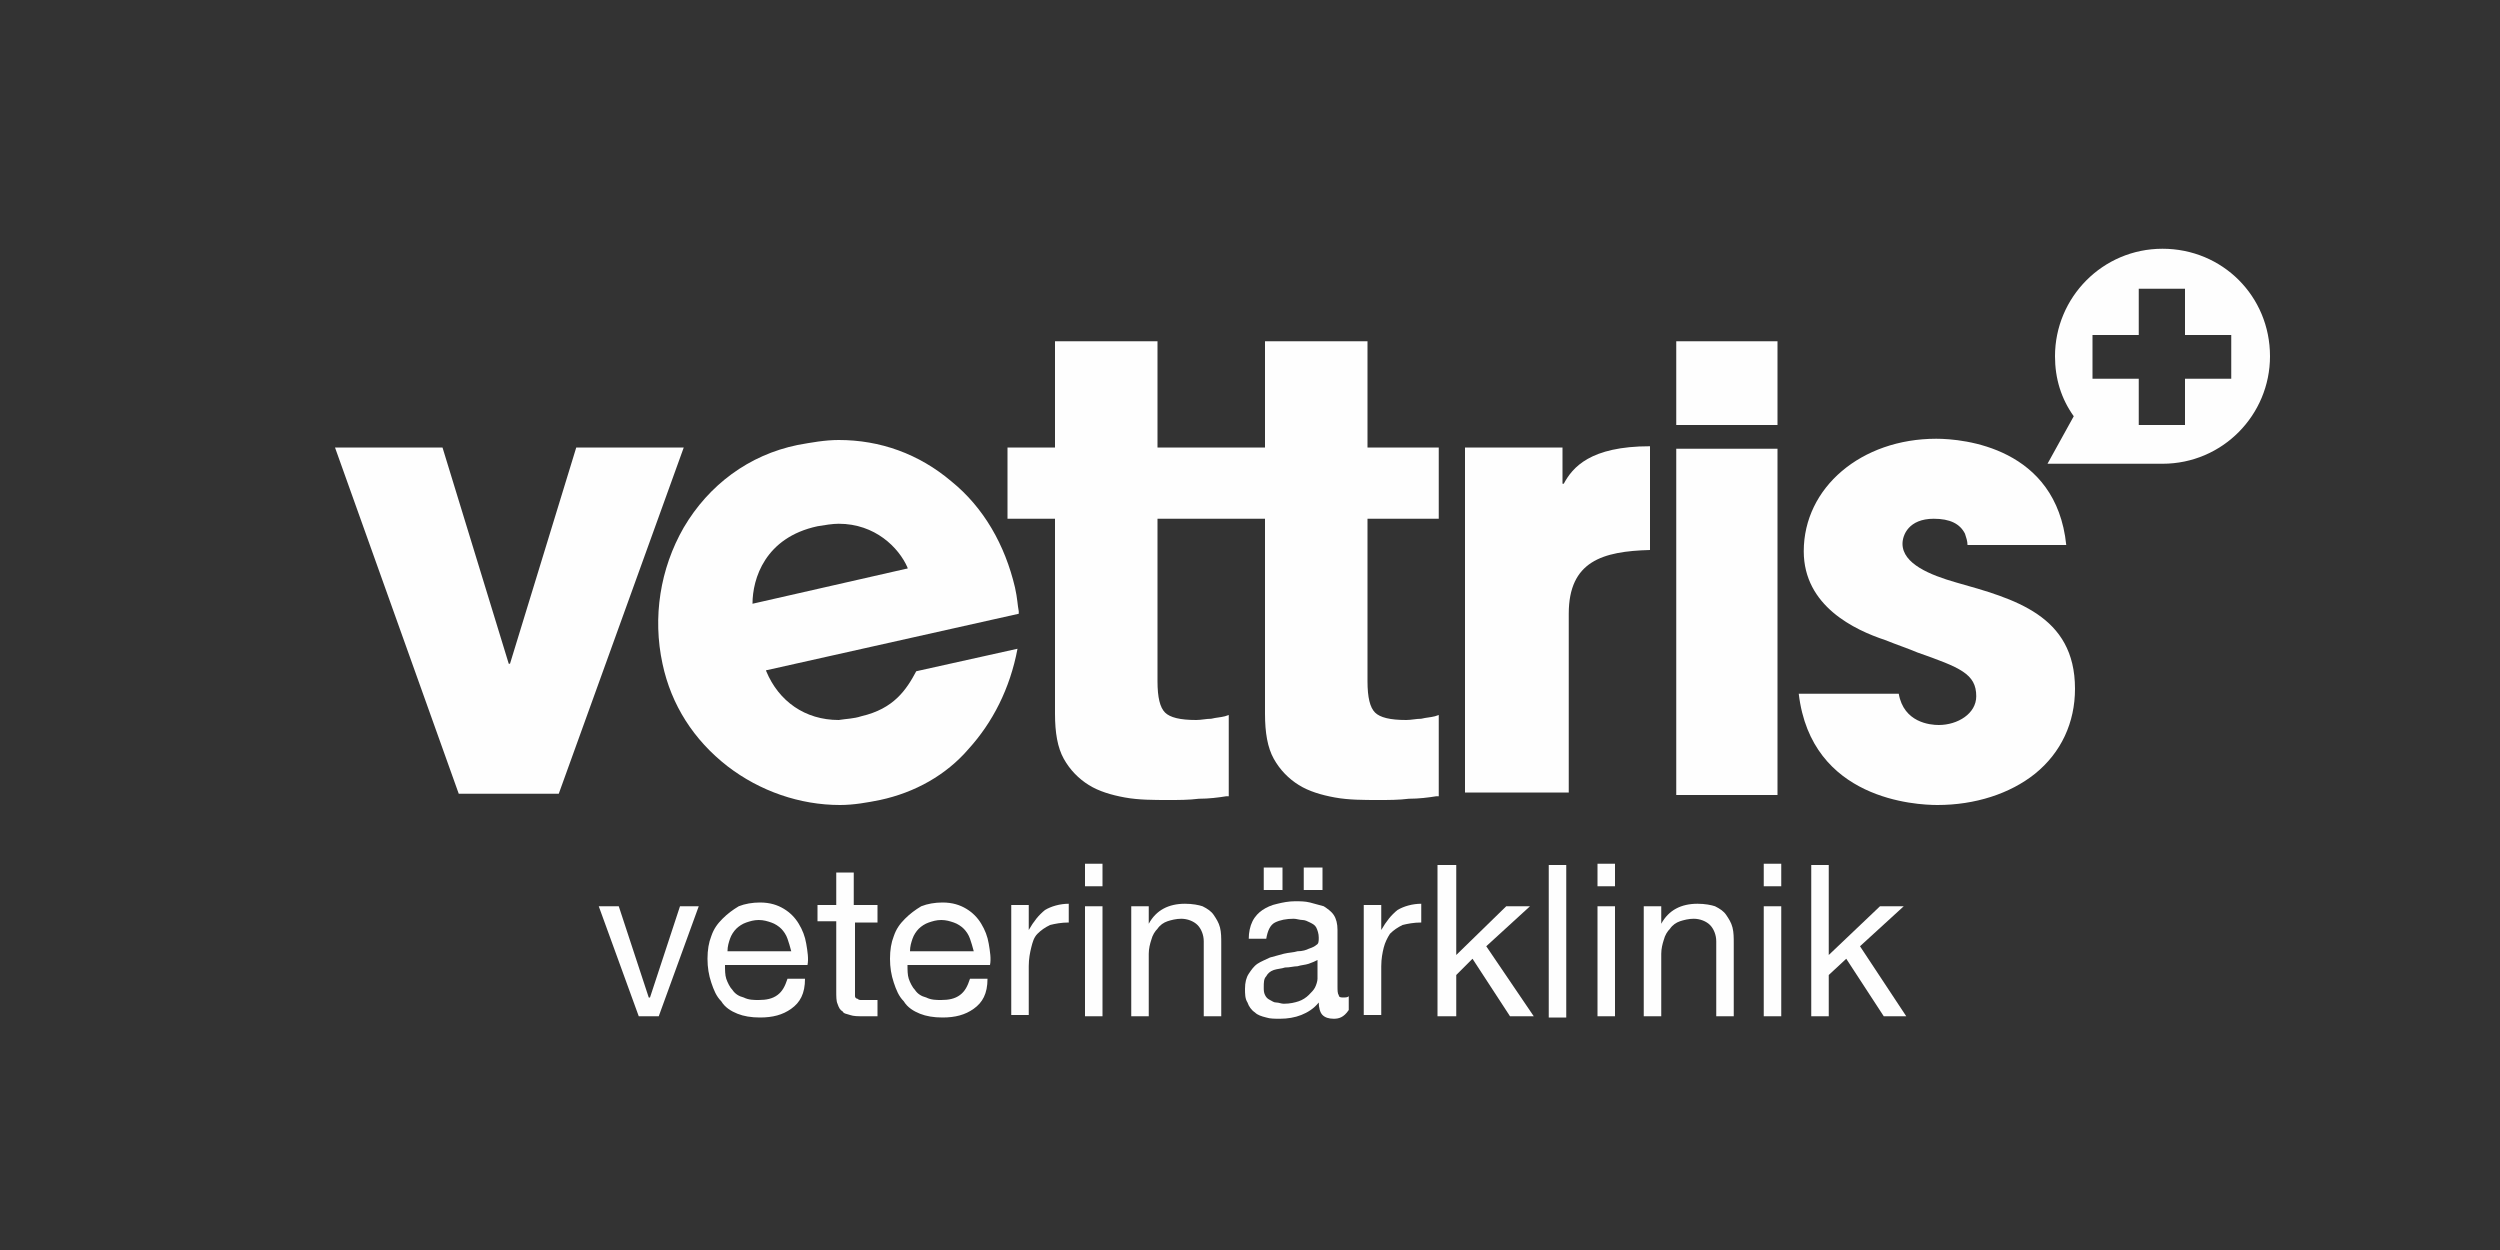 <?xml version="1.0" encoding="utf-8"?>
<!-- Generator: Adobe Illustrator 21.1.0, SVG Export Plug-In . SVG Version: 6.00 Build 0)  -->
<svg version="1.1" id="Layer_1" xmlns="http://www.w3.org/2000/svg" xmlns:xlink="http://www.w3.org/1999/xlink" x="0px" y="0px"
	 viewBox="0 0 200 100" style="enable-background:new 0 0 200 100;" xml:space="preserve">
<rect x="0" y="0" width="200" height="100" fill="#333333" stroke="none"/>
<style type="text/css">
	.st0{clip-path:url(#SVGID_2_);enable-background:new    ;}
	.st1{clip-path:url(#SVGID_4_);}
	.st2{clip-path:url(#SVGID_6_);}
	.st3{clip-path:url(#SVGID_8_);fill:#FEFEFE;}
	.st4{clip-path:url(#SVGID_10_);enable-background:new    ;}
	.st5{clip-path:url(#SVGID_12_);}
	.st6{clip-path:url(#SVGID_14_);}
	.st7{clip-path:url(#SVGID_16_);fill:#FEFEFE;}
	.st8{clip-path:url(#SVGID_18_);fill:#FEFEFE;}
	.st9{clip-path:url(#SVGID_20_);fill:#FEFEFE;}
	.st10{clip-path:url(#SVGID_22_);fill:#FEFEFE;}
	.st11{clip-path:url(#SVGID_24_);fill:#FEFEFE;}
	.st12{clip-path:url(#SVGID_26_);enable-background:new    ;}
	.st13{clip-path:url(#SVGID_28_);}
	.st14{clip-path:url(#SVGID_30_);}
	.st15{clip-path:url(#SVGID_32_);fill:#FEFEFE;}
	.st16{clip-path:url(#SVGID_34_);fill:#FEFEFE;}
	.st17{clip-path:url(#SVGID_36_);fill:#FEFEFE;}
	.st18{clip-path:url(#SVGID_38_);fill:#FEFEFE;}
	.st19{clip-path:url(#SVGID_40_);fill:#FEFEFE;}
	.st20{clip-path:url(#SVGID_42_);fill:#FEFEFE;}
	.st21{opacity:0.3;clip-path:url(#SVGID_44_);fill:#FFFFFF;}
	.st22{opacity:0.3;clip-path:url(#SVGID_46_);fill:#FFFFFF;}
	.st23{opacity:0.6;clip-path:url(#SVGID_48_);fill:#FFFFFF;}
	.st24{opacity:0.3;clip-path:url(#SVGID_50_);fill:#FFFFFF;}
	.st25{opacity:0.6;clip-path:url(#SVGID_52_);fill:#FFFFFF;}
	.st26{opacity:0.3;clip-path:url(#SVGID_54_);fill:#FFFFFF;}
	.st27{clip-path:url(#SVGID_56_);fill:#FFFFFF;}
	.st28{clip-path:url(#SVGID_58_);fill:#FFFFFF;}
	.st29{clip-path:url(#SVGID_60_);fill:#FFFFFF;}
	.st30{clip-path:url(#SVGID_62_);enable-background:new    ;}
	.st31{clip-path:url(#SVGID_64_);}
	.st32{clip-path:url(#SVGID_66_);}
	.st33{clip-path:url(#SVGID_68_);fill:#FFFFFF;}
	.st34{clip-path:url(#SVGID_70_);}
	.st35{clip-path:url(#SVGID_72_);fill:#FFFFFF;}
	.st36{clip-path:url(#SVGID_74_);}
	.st37{clip-path:url(#SVGID_76_);fill:#FFFFFF;}
	.st38{clip-path:url(#SVGID_78_);}
	.st39{clip-path:url(#SVGID_80_);fill:#FFFFFF;}
	.st40{clip-path:url(#SVGID_82_);}
	.st41{clip-path:url(#SVGID_84_);fill:#FFFFFF;}
	.st42{clip-path:url(#SVGID_86_);}
	.st43{clip-path:url(#SVGID_88_);fill:#FFFFFF;}
	.st44{clip-path:url(#SVGID_90_);}
	.st45{clip-path:url(#SVGID_92_);fill:#FFFFFF;}
	.st46{clip-path:url(#SVGID_94_);}
	.st47{clip-path:url(#SVGID_96_);fill:#FFFFFF;}
	.st48{clip-path:url(#SVGID_98_);}
	.st49{clip-path:url(#SVGID_100_);fill:#FFFFFF;}
	.st50{clip-path:url(#SVGID_102_);}
	.st51{clip-path:url(#SVGID_104_);fill:#FFFFFF;}
	.st52{clip-path:url(#SVGID_106_);}
	.st53{clip-path:url(#SVGID_108_);fill:#FFFFFF;}
	.st54{clip-path:url(#SVGID_110_);}
	.st55{clip-path:url(#SVGID_112_);fill:#FFFFFF;}
	.st56{clip-path:url(#SVGID_114_);fill:#FEFEFE;}
	.st57{clip-path:url(#SVGID_116_);fill:#FEFEFE;}
	.st58{clip-path:url(#SVGID_118_);fill:#FEFEFE;}
	.st59{clip-path:url(#SVGID_120_);enable-background:new    ;}
	.st60{clip-path:url(#SVGID_122_);}
	.st61{clip-path:url(#SVGID_124_);}
	.st62{clip-path:url(#SVGID_126_);fill:#FEFEFE;}
	.st63{clip-path:url(#SVGID_128_);}
	.st64{clip-path:url(#SVGID_130_);fill:#FEFEFE;}
	.st65{clip-path:url(#SVGID_132_);}
	.st66{clip-path:url(#SVGID_134_);fill:#FEFEFE;}
	.st67{clip-path:url(#SVGID_136_);}
	.st68{clip-path:url(#SVGID_138_);fill:#FEFEFE;}
	.st69{clip-path:url(#SVGID_140_);}
	.st70{clip-path:url(#SVGID_142_);fill:#FEFEFE;}
	.st71{clip-path:url(#SVGID_144_);}
	.st72{clip-path:url(#SVGID_146_);fill:#FEFEFE;}
	.st73{clip-path:url(#SVGID_148_);}
	.st74{clip-path:url(#SVGID_150_);fill:#FEFEFE;}
	.st75{clip-path:url(#SVGID_152_);}
	.st76{clip-path:url(#SVGID_154_);fill:#FEFEFE;}
	.st77{clip-path:url(#SVGID_156_);}
	.st78{clip-path:url(#SVGID_158_);fill:#FEFEFE;}
	.st79{clip-path:url(#SVGID_160_);}
	.st80{clip-path:url(#SVGID_162_);fill:#FEFEFE;}
	.st81{clip-path:url(#SVGID_164_);}
	.st82{clip-path:url(#SVGID_166_);fill:#FEFEFE;}
	.st83{clip-path:url(#SVGID_168_);}
	.st84{clip-path:url(#SVGID_170_);fill:#FEFEFE;}
	.st85{clip-path:url(#SVGID_172_);}
	.st86{clip-path:url(#SVGID_174_);fill:#FEFEFE;}
	.st87{clip-path:url(#SVGID_176_);}
	.st88{clip-path:url(#SVGID_178_);fill:#FEFEFE;}
	.st89{clip-path:url(#SVGID_180_);}
	.st90{clip-path:url(#SVGID_182_);fill:#FEFEFE;}
	.st91{clip-path:url(#SVGID_184_);}
	.st92{clip-path:url(#SVGID_186_);fill:#FEFEFE;}
	.st93{clip-path:url(#SVGID_188_);}
	.st94{clip-path:url(#SVGID_190_);fill:#FEFEFE;}
	.st95{clip-path:url(#SVGID_192_);}
	.st96{clip-path:url(#SVGID_194_);fill:#FEFEFE;}
	.st97{clip-path:url(#SVGID_196_);}
	.st98{clip-path:url(#SVGID_198_);fill:#FEFEFE;}
	.st99{clip-path:url(#SVGID_200_);}
	.st100{clip-path:url(#SVGID_202_);fill:#FEFEFE;}
	.st101{clip-path:url(#SVGID_204_);enable-background:new    ;}
	.st102{clip-path:url(#SVGID_206_);}
	.st103{clip-path:url(#SVGID_208_);}
	.st104{clip-path:url(#SVGID_210_);fill:#FEFEFE;}
	.st105{clip-path:url(#SVGID_212_);fill:#FEFEFE;}
	.st106{clip-path:url(#SVGID_214_);fill:#FEFEFE;}
	.st107{clip-path:url(#SVGID_216_);fill:#FEFEFE;}
	.st108{clip-path:url(#SVGID_218_);fill:#FEFEFE;}
	.st109{clip-path:url(#SVGID_220_);enable-background:new    ;}
	.st110{clip-path:url(#SVGID_222_);}
	.st111{clip-path:url(#SVGID_224_);}
	.st112{clip-path:url(#SVGID_226_);fill:#FEFEFE;}
	.st113{clip-path:url(#SVGID_228_);fill:#FEFEFE;}
	.st114{clip-path:url(#SVGID_230_);fill:#FEFEFE;}
	.st115{clip-path:url(#SVGID_232_);fill:#13AAD9;}
	.st116{clip-path:url(#SVGID_234_);fill:#13AAD9;}
	.st117{clip-path:url(#SVGID_236_);fill:#13AAD9;}
	.st118{clip-path:url(#SVGID_238_);fill:#13AAD9;}
	.st119{clip-path:url(#SVGID_240_);fill:#13AAD9;}
	.st120{clip-path:url(#SVGID_242_);fill:#FEFEFE;}
	.st121{clip-path:url(#SVGID_244_);fill:#FEFEFE;}
	.st122{clip-path:url(#SVGID_246_);fill:#13AAD9;}
	.st123{clip-path:url(#SVGID_248_);fill:#13AAD9;}
	.st124{clip-path:url(#SVGID_250_);fill:#FEFEFE;}
	.st125{clip-path:url(#SVGID_252_);fill:#13AAD9;}
	.st126{clip-path:url(#SVGID_254_);fill:#13AAD9;}
	.st127{clip-path:url(#SVGID_256_);fill:#13AAD9;}
	.st128{clip-path:url(#SVGID_258_);fill:#13AAD9;}
	.st129{clip-path:url(#SVGID_260_);fill:#13AAD9;}
	.st130{clip-path:url(#SVGID_262_);fill:#13AAD9;}
	.st131{clip-path:url(#SVGID_264_);fill:#13AAD9;}
	.st132{clip-path:url(#SVGID_266_);fill:#13AAD9;}
	.st133{clip-path:url(#SVGID_268_);fill:#13AAD9;}
	.st134{clip-path:url(#SVGID_270_);fill:#13AAD9;}
	.st135{clip-path:url(#SVGID_272_);fill:#13AAD9;}
	.st136{clip-path:url(#SVGID_274_);fill:#13AAD9;}
	.st137{clip-path:url(#SVGID_276_);fill:#13AAD9;}
	.st138{clip-path:url(#SVGID_278_);fill:#13AAD9;}
	.st139{clip-path:url(#SVGID_280_);fill:#13AAD9;}
	.st140{clip-path:url(#SVGID_282_);fill:#13AAD9;}
	.st141{clip-path:url(#SVGID_284_);fill:#13AAD9;}
	.st142{clip-path:url(#SVGID_286_);fill:#13AAD9;}
	.st143{clip-path:url(#SVGID_288_);fill:#13AAD9;}
	.st144{clip-path:url(#SVGID_290_);fill:#13AAD9;}
	.st145{clip-path:url(#SVGID_292_);fill:#13AAD9;}
	.st146{clip-path:url(#SVGID_294_);fill:#13AAD9;}
	.st147{clip-path:url(#SVGID_296_);fill:#FEFEFE;}
	.st148{clip-path:url(#SVGID_298_);fill:#13AAD9;}
	.st149{clip-path:url(#SVGID_300_);fill:#13AAD9;}
	.st150{clip-path:url(#SVGID_302_);fill:#13AAD9;}
	.st151{clip-path:url(#SVGID_304_);fill:#FEFEFE;}
	.st152{clip-path:url(#SVGID_306_);fill:#13AAD9;}
	.st153{clip-path:url(#SVGID_308_);fill:#13AAD9;}
	.st154{clip-path:url(#SVGID_310_);fill:#13AAD9;}
	.st155{clip-path:url(#SVGID_312_);fill:#13AAD9;}
	.st156{clip-path:url(#SVGID_314_);fill:#13AAD9;}
	.st157{clip-path:url(#SVGID_316_);fill:#13AAD9;}
	.st158{clip-path:url(#SVGID_318_);fill:#13AAD9;}
	.st159{clip-path:url(#SVGID_320_);fill:#13AAD9;}
	.st160{clip-path:url(#SVGID_322_);fill:#13AAD9;}
	.st161{clip-path:url(#SVGID_324_);fill:#13AAD9;}
	.st162{clip-path:url(#SVGID_326_);fill:#13AAD9;}
	.st163{clip-path:url(#SVGID_328_);fill:#13AAD9;}
	.st164{clip-path:url(#SVGID_330_);fill:#13AAD9;}
	.st165{clip-path:url(#SVGID_332_);fill:#13AAD9;}
	.st166{clip-path:url(#SVGID_334_);fill:#13AAD9;}
	.st167{clip-path:url(#SVGID_336_);fill:#13AAD9;}
	.st168{clip-path:url(#SVGID_338_);fill:#13AAD9;}
	.st169{clip-path:url(#SVGID_340_);fill:#13AAD9;}
	.st170{clip-path:url(#SVGID_342_);fill:#13AAD9;}
	.st171{clip-path:url(#SVGID_344_);fill:#FEFEFE;}
	.st172{clip-path:url(#SVGID_346_);fill:#FEFEFE;}
	.st173{clip-path:url(#SVGID_348_);fill:#FEFEFE;}
	.st174{clip-path:url(#SVGID_350_);fill:#FEFEFE;}
	.st175{clip-path:url(#SVGID_352_);fill:#FEFEFE;}
	.st176{clip-path:url(#SVGID_354_);fill:#13AAD9;}
	.st177{clip-path:url(#SVGID_356_);fill:#13AAD9;}
	.st178{clip-path:url(#SVGID_358_);fill:#13AAD9;}
	.st179{clip-path:url(#SVGID_360_);fill:#13AAD9;}
	.st180{clip-path:url(#SVGID_362_);fill:#13AAD9;}
	.st181{clip-path:url(#SVGID_364_);fill:#13AAD9;}
	.st182{clip-path:url(#SVGID_366_);fill:#13AAD9;}
	.st183{clip-path:url(#SVGID_368_);fill:#FEFEFE;}
	.st184{clip-path:url(#SVGID_370_);fill:#13AAD9;}
	.st185{clip-path:url(#SVGID_372_);fill:#FEFEFE;}
	.st186{clip-path:url(#SVGID_374_);fill:#FEFEFE;}
	.st187{clip-path:url(#SVGID_376_);fill:#FEFEFE;}
	.st188{clip-path:url(#SVGID_378_);fill:#FEFEFE;}
	.st189{clip-path:url(#SVGID_380_);fill:#FEFEFE;}
	.st190{clip-path:url(#SVGID_382_);fill:#FEFEFE;}
	.st191{clip-path:url(#SVGID_384_);fill:#FEFEFE;}
	.st192{clip-path:url(#SVGID_386_);fill:#FEFEFE;}
	.st193{clip-path:url(#SVGID_388_);fill:#FEFEFE;}
	.st194{clip-path:url(#SVGID_390_);fill:#FEFEFE;}
	.st195{clip-path:url(#SVGID_392_);fill:#FEFEFE;}
	.st196{clip-path:url(#SVGID_394_);fill:#FEFEFE;}
	.st197{clip-path:url(#SVGID_396_);fill:#FEFEFE;}
	.st198{clip-path:url(#SVGID_398_);fill:#FEFEFE;}
	.st199{clip-path:url(#SVGID_400_);fill:#FEFEFE;}
	.st200{clip-path:url(#SVGID_402_);fill:#FEFEFE;}
	.st201{clip-path:url(#SVGID_404_);fill:#FEFEFE;}
	.st202{clip-path:url(#SVGID_406_);fill:#FEFEFE;}
	.st203{clip-path:url(#SVGID_408_);fill:#FEFEFE;}
	.st204{clip-path:url(#SVGID_410_);fill:#231F20;}
	.st205{clip-path:url(#SVGID_412_);fill:#FEFEFE;}
	.st206{clip-path:url(#SVGID_414_);fill:#FEFEFE;}
	.st207{clip-path:url(#SVGID_416_);fill:#74706D;}
	.st208{clip-path:url(#SVGID_418_);fill:#74706D;}
	.st209{clip-path:url(#SVGID_420_);fill:#13AAD9;}
	.st210{clip-path:url(#SVGID_422_);fill:#FFFFFF;}
	.st211{clip-path:url(#SVGID_424_);fill:#FFFFFF;}
	.st212{clip-path:url(#SVGID_426_);fill:#FFFFFF;}
	.st213{clip-path:url(#SVGID_428_);fill:#FFFFFF;}
	.st214{clip-path:url(#SVGID_430_);fill:#13AAD9;}
	.st215{clip-path:url(#SVGID_432_);fill:#FFFFFF;}
	.st216{clip-path:url(#SVGID_434_);fill:#FFFFFF;}
	.st217{clip-path:url(#SVGID_436_);fill:#FFFFFF;}
	.st218{clip-path:url(#SVGID_438_);fill:#FFFFFF;}
	.st219{clip-path:url(#SVGID_440_);fill:#13AAD9;}
	.st220{clip-path:url(#SVGID_442_);fill:#13AAD9;}
	.st221{clip-path:url(#SVGID_444_);fill:#FFFFFF;}
	.st222{clip-path:url(#SVGID_446_);fill:#FFFFFF;}
	.st223{clip-path:url(#SVGID_448_);fill:#FFFFFF;}
	.st224{clip-path:url(#SVGID_450_);fill:#13AAD9;}
	.st225{clip-path:url(#SVGID_452_);fill:#13AAD9;}
	.st226{clip-path:url(#SVGID_454_);fill:#FFFFFF;}
	.st227{clip-path:url(#SVGID_456_);fill:#13AAD9;}
	.st228{clip-path:url(#SVGID_458_);fill:#FFFFFF;}
	.st229{clip-path:url(#SVGID_460_);fill:#FFFFFF;}
	.st230{clip-path:url(#SVGID_462_);fill:#13AAD9;}
	.st231{clip-path:url(#SVGID_464_);fill:#FFFFFF;}
	.st232{clip-path:url(#SVGID_466_);fill:#13AAD9;}
</style>
<g>
	<g>
		<defs>
			<polygon id="SVGID_113_" points="46.1,35.8 40.8,53.1 40.7,53.1 35.4,35.8 26.8,35.8 36.7,63.5 44.7,63.5 54.7,35.8 			"/>
		</defs>
		<clipPath id="SVGID_2_">
			<use xlink:href="#SVGID_113_"  style="overflow:visible;"/>
		</clipPath>
		<rect x="21.8" y="30.8" style="clip-path:url(#SVGID_2_);fill:#FEFEFE;" width="37.9" height="37.8"/>
	</g>
	<g>
		<defs>
			<path id="SVGID_115_" d="M68.9,57.3c2.6-0.6,3.6-2.1,4.4-3.6l8.1-1.8c-0.6,3.2-2,5.9-3.9,8c-1.8,2.1-4.3,3.5-7.1,4.1
				c-1,0.2-2.1,0.4-3.2,0.4c-3.2,0-6.4-1.1-9-3.1c-2.7-2.1-4.5-4.9-5.2-8.2c-0.8-3.7-0.2-7.6,1.7-10.9c2-3.4,5.2-5.8,9.1-6.6
				c1.1-0.2,2.2-0.4,3.3-0.4c3.3,0,6.4,1.1,9,3.3c2.6,2.1,4.3,5.1,5.1,8.5c0.2,0.9,0.2,1.4,0.3,1.9c0,0.1,0,0.1,0,0.2l-20.1,4.5
				l-0.1,0l0,0.1c1,2.4,3.1,3.9,5.8,3.9C67.7,57.5,68.3,57.5,68.9,57.3z M60.2,48.3L60.2,48.3l12.3-2.8l0.1,0l0-0.1
				c-0.7-1.6-2.6-3.5-5.5-3.5c-0.5,0-1.1,0.1-1.7,0.2C61.2,43,60.2,46.3,60.2,48.3L60.2,48.3z"/>
		</defs>
		<clipPath id="SVGID_4_">
			<use xlink:href="#SVGID_115_"  style="overflow:visible;"/>
		</clipPath>
		<rect x="47.6" y="30.1" style="clip-path:url(#SVGID_4_);fill:#FEFEFE;" width="38.8" height="39.2"/>
	</g>
	<g>
		<defs>
			<path id="SVGID_117_" d="M109.4,27.3h-8.2v8.5h-2.9h-1.5h-4.2v-8.5h-8.2v8.5h-3.8v5.7h3.8v15.6c0,1.5,0.2,2.7,0.7,3.6
				c0.5,0.9,1.2,1.6,2,2.1c0.8,0.5,1.8,0.8,2.9,1c1.1,0.2,2.3,0.2,3.5,0.2c0.8,0,1.6,0,2.4-0.1c0.8,0,1.6-0.1,2.2-0.2l0.2,0v-6.5
				L98,57.3c-0.4,0.1-0.7,0.1-1.1,0.2c-0.4,0-0.8,0.1-1.2,0.1c-1.3,0-2.1-0.2-2.5-0.6c-0.4-0.4-0.6-1.2-0.6-2.5V41.5h4.2h1.5h2.9
				v15.6c0,1.5,0.2,2.7,0.7,3.6c0.5,0.9,1.2,1.6,2,2.1c0.8,0.5,1.8,0.8,2.9,1c1.1,0.2,2.3,0.2,3.5,0.2c0.8,0,1.6,0,2.4-0.1
				c0.8,0,1.6-0.1,2.2-0.2l0.2,0v-6.5l-0.3,0.1c-0.4,0.1-0.7,0.1-1.1,0.2c-0.4,0-0.8,0.1-1.2,0.1c-1.3,0-2.1-0.2-2.5-0.6
				c-0.4-0.4-0.6-1.2-0.6-2.5V41.5h5.7v-5.7h-5.7V27.3z"/>
		</defs>
		<clipPath id="SVGID_6_">
			<use xlink:href="#SVGID_117_"  style="overflow:visible;"/>
		</clipPath>
		<rect x="75.5" y="22.3" style="clip-path:url(#SVGID_6_);fill:#FEFEFE;" width="44.5" height="46.7"/>
	</g>
	<g>
		<defs>
			<rect id="SVGID_119_" x="26.8" y="19.9" width="154.9" height="61.6"/>
		</defs>
		<clipPath id="SVGID_8_">
			<use xlink:href="#SVGID_119_"  style="overflow:visible;"/>
		</clipPath>
		<g style="clip-path:url(#SVGID_8_);enable-background:new    ;">
			<g>
				<defs>
					<rect id="SVGID_121_" x="47.8" y="19.7" width="134" height="62"/>
				</defs>
				<clipPath id="SVGID_10_">
					<use xlink:href="#SVGID_121_"  style="overflow:visible;"/>
				</clipPath>
				<g style="clip-path:url(#SVGID_10_);">
					<defs>
						<rect id="SVGID_123_" x="134.1" y="35.9" width="8.1" height="27.7"/>
					</defs>
					<clipPath id="SVGID_12_">
						<use xlink:href="#SVGID_123_"  style="overflow:visible;"/>
					</clipPath>
					<g class="st5">
						<defs>
							<rect id="SVGID_125_" x="26.8" y="19.7" width="155" height="62"/>
						</defs>
						<clipPath id="SVGID_14_">
							<use xlink:href="#SVGID_125_"  style="overflow:visible;"/>
						</clipPath>
						<rect x="129.1" y="30.9" style="clip-path:url(#SVGID_14_);fill:#FEFEFE;" width="18.1" height="37.7"/>
					</g>
				</g>
				<g style="clip-path:url(#SVGID_10_);">
					<defs>
						<rect id="SVGID_127_" x="134.1" y="27.3" width="8.1" height="6.7"/>
					</defs>
					<clipPath id="SVGID_16_">
						<use xlink:href="#SVGID_127_"  style="overflow:visible;"/>
					</clipPath>
					<g style="clip-path:url(#SVGID_16_);">
						<defs>
							<rect id="SVGID_129_" x="26.8" y="19.7" width="155" height="62"/>
						</defs>
						<clipPath id="SVGID_18_">
							<use xlink:href="#SVGID_129_"  style="overflow:visible;"/>
						</clipPath>
						<rect x="129.1" y="22.3" class="st8" width="18.1" height="16.7"/>
					</g>
				</g>
				<g style="clip-path:url(#SVGID_10_);">
					<defs>
						<path id="SVGID_131_" d="M166,55.1c0-5.9-4.9-7.2-9.5-8.5c-2.1-0.6-4.3-1.5-4.3-3.1c0-0.7,0.5-2,2.5-2c1.3,0,2.1,0.4,2.5,1.2
							c0.1,0.3,0.2,0.6,0.2,0.9h7.9c-0.8-7.8-8.2-8.5-10.4-8.5c-6,0-10.6,3.9-10.6,9c0,4.4,4.1,6.3,6.5,7.1c1,0.4,1.9,0.7,2.6,1l0,0
							c3.4,1.2,4.7,1.7,4.7,3.5c0,1.4-1.5,2.3-3,2.3c-0.7,0-2.8-0.2-3.2-2.5h-8c1,8.5,9.4,8.9,11.1,8.9c3,0,5.8-0.9,7.8-2.5
							C164.9,60.2,166,57.8,166,55.1"/>
					</defs>
					<clipPath id="SVGID_20_">
						<use xlink:href="#SVGID_131_"  style="overflow:visible;"/>
					</clipPath>
					<g style="clip-path:url(#SVGID_20_);">
						<defs>
							<rect id="SVGID_133_" x="26.8" y="19.7" width="155" height="62"/>
						</defs>
						<clipPath id="SVGID_22_">
							<use xlink:href="#SVGID_133_"  style="overflow:visible;"/>
						</clipPath>
						<rect x="138.8" y="30.1" class="st10" width="32.2" height="39.2"/>
					</g>
				</g>
				<g style="clip-path:url(#SVGID_10_);">
					<defs>
						<path id="SVGID_135_" d="M117.2,35.8h7.8v2.9h0.1c0.7-1.3,2.1-3,6.9-3v8.3c-3.8,0.1-6.5,0.9-6.5,5.1v14.3h-8.3V35.8z"/>
					</defs>
					<clipPath id="SVGID_24_">
						<use xlink:href="#SVGID_135_"  style="overflow:visible;"/>
					</clipPath>
					<g style="clip-path:url(#SVGID_24_);">
						<defs>
							<rect id="SVGID_137_" x="26.8" y="19.7" width="155" height="62"/>
						</defs>
						<clipPath id="SVGID_26_">
							<use xlink:href="#SVGID_137_"  style="overflow:visible;"/>
						</clipPath>
						<rect x="112.2" y="30.8" style="clip-path:url(#SVGID_26_);fill:#FEFEFE;" width="24.8" height="37.7"/>
					</g>
				</g>
				<g style="clip-path:url(#SVGID_10_);">
					<defs>
						<polygon id="SVGID_139_" points="51.1,81.3 47.9,72.5 49.5,72.5 51.9,79.8 52,79.8 54.4,72.5 55.9,72.5 52.7,81.3 						"/>
					</defs>
					<clipPath id="SVGID_28_">
						<use xlink:href="#SVGID_139_"  style="overflow:visible;"/>
					</clipPath>
					<g class="st13">
						<defs>
							<rect id="SVGID_141_" x="26.8" y="19.7" width="155" height="62"/>
						</defs>
						<clipPath id="SVGID_30_">
							<use xlink:href="#SVGID_141_"  style="overflow:visible;"/>
						</clipPath>
						<rect x="42.9" y="67.5" style="clip-path:url(#SVGID_30_);fill:#FEFEFE;" width="18" height="18.8"/>
					</g>
				</g>
				<g style="clip-path:url(#SVGID_10_);">
					<defs>
						<path id="SVGID_143_" d="M63.3,80.7c-0.7,0.5-1.5,0.7-2.5,0.7c-0.7,0-1.3-0.1-1.8-0.3c-0.5-0.2-1-0.5-1.3-1
							c-0.4-0.4-0.6-0.9-0.8-1.5c-0.2-0.6-0.3-1.2-0.3-1.9c0-0.7,0.1-1.3,0.3-1.8c0.2-0.6,0.5-1,0.9-1.4c0.4-0.4,0.8-0.7,1.3-1
							c0.5-0.2,1.1-0.3,1.7-0.3c0.8,0,1.4,0.2,1.9,0.5c0.5,0.3,0.9,0.7,1.2,1.2c0.3,0.5,0.5,1,0.6,1.6c0.1,0.6,0.2,1.2,0.1,1.7h-6.6
							c0,0.4,0,0.8,0.1,1.1c0.1,0.3,0.3,0.7,0.5,0.9c0.2,0.3,0.5,0.5,0.9,0.6c0.4,0.2,0.8,0.2,1.2,0.2c0.6,0,1.1-0.1,1.5-0.4
							c0.4-0.3,0.6-0.7,0.8-1.3h1.4C64.4,79.5,64,80.2,63.3,80.7 M63,75.1c-0.1-0.3-0.3-0.6-0.5-0.8c-0.2-0.2-0.5-0.4-0.8-0.5
							c-0.3-0.1-0.6-0.2-1-0.2c-0.4,0-0.7,0.1-1,0.2c-0.3,0.1-0.6,0.3-0.8,0.5c-0.2,0.2-0.4,0.5-0.5,0.8c-0.1,0.3-0.2,0.6-0.2,1h5.1
							C63.2,75.7,63.1,75.4,63,75.1"/>
					</defs>
					<clipPath id="SVGID_32_">
						<use xlink:href="#SVGID_143_"  style="overflow:visible;"/>
					</clipPath>
					<g style="clip-path:url(#SVGID_32_);">
						<defs>
							<rect id="SVGID_145_" x="26.8" y="19.7" width="155" height="62"/>
						</defs>
						<clipPath id="SVGID_34_">
							<use xlink:href="#SVGID_145_"  style="overflow:visible;"/>
						</clipPath>
						<rect x="51.6" y="67.3" class="st16" width="18.1" height="19.2"/>
					</g>
				</g>
				<g style="clip-path:url(#SVGID_10_);">
					<defs>
						<path id="SVGID_147_" d="M70.2,72.5v1.3h-1.8v5.5c0,0.2,0,0.3,0,0.4c0,0.1,0.1,0.2,0.2,0.2c0.1,0.1,0.2,0.1,0.3,0.1
							c0.1,0,0.3,0,0.6,0h0.7v1.3H69c-0.4,0-0.7,0-1-0.1c-0.3-0.1-0.5-0.1-0.6-0.3c-0.2-0.1-0.3-0.3-0.4-0.6c-0.1-0.2-0.1-0.6-0.1-1
							v-5.6h-1.5v-1.3h1.5v-2.6h1.4v2.6H70.2z"/>
					</defs>
					<clipPath id="SVGID_36_">
						<use xlink:href="#SVGID_147_"  style="overflow:visible;"/>
					</clipPath>
					<g style="clip-path:url(#SVGID_36_);">
						<defs>
							<rect id="SVGID_149_" x="26.8" y="19.7" width="155" height="62"/>
						</defs>
						<clipPath id="SVGID_38_">
							<use xlink:href="#SVGID_149_"  style="overflow:visible;"/>
						</clipPath>
						<rect x="60.5" y="64.9" class="st18" width="14.7" height="21.4"/>
					</g>
				</g>
				<g style="clip-path:url(#SVGID_10_);">
					<defs>
						<path id="SVGID_151_" d="M77.9,80.7c-0.7,0.5-1.5,0.7-2.5,0.7c-0.7,0-1.3-0.1-1.8-0.3c-0.5-0.2-1-0.5-1.3-1
							c-0.4-0.4-0.6-0.9-0.8-1.5c-0.2-0.6-0.3-1.2-0.3-1.9c0-0.7,0.1-1.3,0.3-1.8c0.2-0.6,0.5-1,0.9-1.4c0.4-0.4,0.8-0.7,1.3-1
							c0.5-0.2,1.1-0.3,1.7-0.3c0.8,0,1.4,0.2,1.9,0.5c0.5,0.3,0.9,0.7,1.2,1.2c0.3,0.5,0.5,1,0.6,1.6c0.1,0.6,0.2,1.2,0.1,1.7h-6.6
							c0,0.4,0,0.8,0.1,1.1c0.1,0.3,0.3,0.7,0.5,0.9c0.2,0.3,0.5,0.5,0.9,0.6c0.4,0.2,0.8,0.2,1.2,0.2c0.6,0,1.1-0.1,1.5-0.4
							c0.4-0.3,0.6-0.7,0.8-1.3h1.4C79,79.5,78.6,80.2,77.9,80.7 M77.6,75.1c-0.1-0.3-0.3-0.6-0.5-0.8c-0.2-0.2-0.5-0.4-0.8-0.5
							c-0.3-0.1-0.6-0.2-1-0.2c-0.4,0-0.7,0.1-1,0.2c-0.3,0.1-0.6,0.3-0.8,0.5c-0.2,0.2-0.4,0.5-0.5,0.8c-0.1,0.3-0.2,0.6-0.2,1h5.1
							C77.8,75.7,77.7,75.4,77.6,75.1"/>
					</defs>
					<clipPath id="SVGID_40_">
						<use xlink:href="#SVGID_151_"  style="overflow:visible;"/>
					</clipPath>
					<g style="clip-path:url(#SVGID_40_);">
						<defs>
							<rect id="SVGID_153_" x="26.8" y="19.7" width="155" height="62"/>
						</defs>
						<clipPath id="SVGID_42_">
							<use xlink:href="#SVGID_153_"  style="overflow:visible;"/>
						</clipPath>
						<rect x="66.2" y="67.3" class="st20" width="18.1" height="19.2"/>
					</g>
				</g>
				<g style="clip-path:url(#SVGID_10_);">
					<defs>
						<path id="SVGID_155_" d="M82.3,72.5v1.9h0c0.4-0.7,0.8-1.2,1.3-1.6c0.5-0.3,1.2-0.5,1.9-0.5v1.5c-0.6,0-1.1,0.1-1.5,0.2
							c-0.4,0.2-0.7,0.4-1,0.7c-0.3,0.3-0.4,0.7-0.5,1.1c-0.1,0.4-0.2,0.9-0.2,1.5v3.9h-1.4v-8.8H82.3z"/>
					</defs>
					<clipPath id="SVGID_44_">
						<use xlink:href="#SVGID_155_"  style="overflow:visible;"/>
					</clipPath>
					<g style="clip-path:url(#SVGID_44_);">
						<defs>
							<rect id="SVGID_157_" x="26.8" y="19.7" width="155" height="62"/>
						</defs>
						<clipPath id="SVGID_46_">
							<use xlink:href="#SVGID_157_"  style="overflow:visible;"/>
						</clipPath>
						<rect x="75.9" y="67.3" style="clip-path:url(#SVGID_46_);fill:#FEFEFE;" width="14.6" height="19"/>
					</g>
				</g>
				<g style="clip-path:url(#SVGID_10_);">
					<defs>
						<path id="SVGID_159_" d="M86.8,70.9h1.4v-1.8h-1.4V70.9z M86.8,81.3h1.4v-8.8h-1.4V81.3z"/>
					</defs>
					<clipPath id="SVGID_48_">
						<use xlink:href="#SVGID_159_"  style="overflow:visible;"/>
					</clipPath>
					<g style="clip-path:url(#SVGID_48_);">
						<defs>
							<rect id="SVGID_161_" x="26.8" y="19.7" width="155" height="62"/>
						</defs>
						<clipPath id="SVGID_50_">
							<use xlink:href="#SVGID_161_"  style="overflow:visible;"/>
						</clipPath>
						<rect x="81.8" y="64.2" style="clip-path:url(#SVGID_50_);fill:#FEFEFE;" width="11.4" height="22.2"/>
					</g>
				</g>
				<g style="clip-path:url(#SVGID_10_);">
					<defs>
						<path id="SVGID_163_" d="M91.9,72.5v1.4h0c0.6-1.1,1.6-1.6,2.9-1.6c0.6,0,1.1,0.1,1.4,0.2c0.4,0.2,0.7,0.4,0.9,0.7
							c0.2,0.3,0.4,0.6,0.5,1c0.1,0.4,0.1,0.8,0.1,1.3v5.8h-1.4v-6c0-0.5-0.2-1-0.5-1.3c-0.3-0.3-0.8-0.5-1.3-0.5
							c-0.4,0-0.8,0.1-1.1,0.2c-0.3,0.1-0.6,0.3-0.8,0.6c-0.2,0.2-0.4,0.5-0.5,0.9c-0.1,0.3-0.2,0.7-0.2,1.1v5h-1.4v-8.8H91.9z"/>
					</defs>
					<clipPath id="SVGID_52_">
						<use xlink:href="#SVGID_163_"  style="overflow:visible;"/>
					</clipPath>
					<g style="clip-path:url(#SVGID_52_);">
						<defs>
							<rect id="SVGID_165_" x="26.8" y="19.7" width="155" height="62"/>
						</defs>
						<clipPath id="SVGID_54_">
							<use xlink:href="#SVGID_165_"  style="overflow:visible;"/>
						</clipPath>
						<rect x="85.5" y="67.3" style="clip-path:url(#SVGID_54_);fill:#FEFEFE;" width="17.3" height="19"/>
					</g>
				</g>
				<g style="clip-path:url(#SVGID_10_);">
					<defs>
						<path id="SVGID_167_" d="M106.7,81.5c-0.4,0-0.7-0.1-0.9-0.3c-0.2-0.2-0.3-0.6-0.3-1c-0.4,0.5-0.9,0.8-1.4,1
							c-0.5,0.2-1.1,0.3-1.7,0.3c-0.4,0-0.8,0-1.1-0.1c-0.4-0.1-0.7-0.2-0.9-0.4c-0.3-0.2-0.5-0.5-0.6-0.8c-0.2-0.3-0.2-0.7-0.2-1.1
							c0-0.5,0.1-0.9,0.3-1.2c0.2-0.3,0.4-0.6,0.7-0.8c0.3-0.2,0.6-0.3,1-0.5c0.4-0.1,0.7-0.2,1.1-0.3c0.4-0.1,0.8-0.1,1.1-0.2
							c0.4,0,0.7-0.1,0.9-0.2c0.3-0.1,0.5-0.2,0.6-0.3c0.2-0.1,0.2-0.3,0.2-0.6c0-0.3-0.1-0.6-0.2-0.8c-0.1-0.2-0.3-0.3-0.5-0.4
							c-0.2-0.1-0.4-0.2-0.6-0.2c-0.2,0-0.5-0.1-0.7-0.1c-0.6,0-1.1,0.1-1.5,0.3c-0.4,0.2-0.6,0.7-0.7,1.3h-1.4c0-0.5,0.1-1,0.3-1.4
							c0.2-0.4,0.5-0.7,0.8-0.9c0.3-0.2,0.7-0.4,1.2-0.5c0.4-0.1,0.9-0.2,1.4-0.2c0.4,0,0.8,0,1.2,0.1c0.4,0.1,0.7,0.2,1.1,0.3
							c0.3,0.2,0.6,0.4,0.8,0.7c0.2,0.3,0.3,0.7,0.3,1.2v4.5c0,0.3,0,0.6,0.1,0.7c0,0.2,0.2,0.2,0.4,0.2c0.1,0,0.3,0,0.4-0.1v1.1
							C107.5,81.4,107.1,81.5,106.7,81.5z M104.7,77.1c-0.3,0.1-0.6,0.1-0.9,0.2c-0.3,0-0.6,0.1-1,0.1c-0.3,0.1-0.6,0.1-0.9,0.2
							c-0.3,0.1-0.5,0.3-0.6,0.5c-0.2,0.2-0.2,0.5-0.2,0.9c0,0.2,0,0.4,0.1,0.6c0.1,0.2,0.2,0.3,0.4,0.4c0.2,0.1,0.3,0.2,0.5,0.2
							c0.2,0,0.4,0.1,0.6,0.1c0.5,0,0.9-0.1,1.2-0.2c0.3-0.1,0.6-0.3,0.8-0.5c0.2-0.2,0.4-0.4,0.5-0.6c0.1-0.2,0.2-0.5,0.2-0.7v-1.5
							C105.2,76.9,105,77,104.7,77.1z M101.1,71.2h1.5v-1.8h-1.5V71.2z M104.3,71.2h1.5v-1.8h-1.5V71.2z"/>
					</defs>
					<clipPath id="SVGID_56_">
						<use xlink:href="#SVGID_167_"  style="overflow:visible;"/>
					</clipPath>
					<g style="clip-path:url(#SVGID_56_);">
						<defs>
							<rect id="SVGID_169_" x="26.8" y="19.7" width="155" height="62"/>
						</defs>
						<clipPath id="SVGID_58_">
							<use xlink:href="#SVGID_169_"  style="overflow:visible;"/>
						</clipPath>
						<rect x="94.5" y="64.5" style="clip-path:url(#SVGID_58_);fill:#FEFEFE;" width="18.3" height="22"/>
					</g>
				</g>
				<g style="clip-path:url(#SVGID_10_);">
					<defs>
						<path id="SVGID_171_" d="M110.5,72.5v1.9h0c0.4-0.7,0.8-1.2,1.3-1.6c0.5-0.3,1.2-0.5,1.9-0.5v1.5c-0.6,0-1.1,0.1-1.5,0.2
							c-0.4,0.2-0.7,0.4-1,0.7c-0.2,0.3-0.4,0.7-0.5,1.1c-0.1,0.4-0.2,0.9-0.2,1.5v3.9h-1.4v-8.8H110.5z"/>
					</defs>
					<clipPath id="SVGID_60_">
						<use xlink:href="#SVGID_171_"  style="overflow:visible;"/>
					</clipPath>
					<g style="clip-path:url(#SVGID_60_);">
						<defs>
							<rect id="SVGID_173_" x="26.8" y="19.7" width="155" height="62"/>
						</defs>
						<clipPath id="SVGID_62_">
							<use xlink:href="#SVGID_173_"  style="overflow:visible;"/>
						</clipPath>
						<rect x="104.2" y="67.3" style="clip-path:url(#SVGID_62_);fill:#FEFEFE;" width="14.6" height="19"/>
					</g>
				</g>
				<g style="clip-path:url(#SVGID_10_);">
					<defs>
						<polygon id="SVGID_175_" points="116.5,69.2 116.5,76.4 120.5,72.5 122.4,72.5 118.9,75.7 122.7,81.3 120.8,81.3 117.8,76.7 
							116.5,78 116.5,81.3 115,81.3 115,69.2 						"/>
					</defs>
					<clipPath id="SVGID_64_">
						<use xlink:href="#SVGID_175_"  style="overflow:visible;"/>
					</clipPath>
					<g class="st31">
						<defs>
							<rect id="SVGID_177_" x="26.8" y="19.7" width="155" height="62"/>
						</defs>
						<clipPath id="SVGID_66_">
							<use xlink:href="#SVGID_177_"  style="overflow:visible;"/>
						</clipPath>
						<rect x="110" y="64.2" style="clip-path:url(#SVGID_66_);fill:#FEFEFE;" width="17.7" height="22.2"/>
					</g>
				</g>
				<g style="clip-path:url(#SVGID_10_);">
					<defs>
						<rect id="SVGID_179_" x="123.9" y="69.2" width="1.4" height="12.2"/>
					</defs>
					<clipPath id="SVGID_68_">
						<use xlink:href="#SVGID_179_"  style="overflow:visible;"/>
					</clipPath>
					<g style="clip-path:url(#SVGID_68_);">
						<defs>
							<rect id="SVGID_181_" x="26.8" y="19.7" width="155" height="62"/>
						</defs>
						<clipPath id="SVGID_70_">
							<use xlink:href="#SVGID_181_"  style="overflow:visible;"/>
						</clipPath>
						<rect x="118.9" y="64.2" style="clip-path:url(#SVGID_70_);fill:#FEFEFE;" width="11.4" height="22.2"/>
					</g>
				</g>
				<g style="clip-path:url(#SVGID_10_);">
					<defs>
						<path id="SVGID_183_" d="M127.8,70.9h1.4v-1.8h-1.4V70.9z M127.8,81.3h1.4v-8.8h-1.4V81.3z"/>
					</defs>
					<clipPath id="SVGID_72_">
						<use xlink:href="#SVGID_183_"  style="overflow:visible;"/>
					</clipPath>
					<g style="clip-path:url(#SVGID_72_);">
						<defs>
							<rect id="SVGID_185_" x="26.8" y="19.7" width="155" height="62"/>
						</defs>
						<clipPath id="SVGID_74_">
							<use xlink:href="#SVGID_185_"  style="overflow:visible;"/>
						</clipPath>
						<rect x="122.8" y="64.2" style="clip-path:url(#SVGID_74_);fill:#FEFEFE;" width="11.4" height="22.2"/>
					</g>
				</g>
				<g style="clip-path:url(#SVGID_10_);">
					<defs>
						<path id="SVGID_187_" d="M132.9,72.5v1.4h0c0.6-1.1,1.6-1.6,2.9-1.6c0.6,0,1.1,0.1,1.4,0.2c0.4,0.2,0.7,0.4,0.9,0.7
							c0.2,0.3,0.4,0.6,0.5,1c0.1,0.4,0.1,0.8,0.1,1.3v5.8h-1.4v-6c0-0.5-0.2-1-0.5-1.3c-0.3-0.3-0.8-0.5-1.3-0.5
							c-0.4,0-0.8,0.1-1.1,0.2c-0.3,0.1-0.6,0.3-0.8,0.6c-0.2,0.2-0.4,0.5-0.5,0.9c-0.1,0.3-0.2,0.7-0.2,1.1v5h-1.4v-8.8H132.9z"/>
					</defs>
					<clipPath id="SVGID_76_">
						<use xlink:href="#SVGID_187_"  style="overflow:visible;"/>
					</clipPath>
					<g style="clip-path:url(#SVGID_76_);">
						<defs>
							<rect id="SVGID_189_" x="26.8" y="19.7" width="155" height="62"/>
						</defs>
						<clipPath id="SVGID_78_">
							<use xlink:href="#SVGID_189_"  style="overflow:visible;"/>
						</clipPath>
						<rect x="126.6" y="67.3" style="clip-path:url(#SVGID_78_);fill:#FEFEFE;" width="17.3" height="19"/>
					</g>
				</g>
				<g style="clip-path:url(#SVGID_10_);">
					<defs>
						<path id="SVGID_191_" d="M141.1,70.9h1.4v-1.8h-1.4V70.9z M141.1,81.3h1.4v-8.8h-1.4V81.3z"/>
					</defs>
					<clipPath id="SVGID_80_">
						<use xlink:href="#SVGID_191_"  style="overflow:visible;"/>
					</clipPath>
					<g style="clip-path:url(#SVGID_80_);">
						<defs>
							<rect id="SVGID_193_" x="26.8" y="19.7" width="155" height="62"/>
						</defs>
						<clipPath id="SVGID_82_">
							<use xlink:href="#SVGID_193_"  style="overflow:visible;"/>
						</clipPath>
						<rect x="136.1" y="64.2" style="clip-path:url(#SVGID_82_);fill:#FEFEFE;" width="11.4" height="22.2"/>
					</g>
				</g>
				<g style="clip-path:url(#SVGID_10_);">
					<defs>
						<polygon id="SVGID_195_" points="146.3,69.2 146.3,76.4 150.4,72.5 152.3,72.5 148.8,75.7 152.5,81.3 150.7,81.3 147.7,76.7 
							146.3,78 146.3,81.3 144.9,81.3 144.9,69.2 						"/>
					</defs>
					<clipPath id="SVGID_84_">
						<use xlink:href="#SVGID_195_"  style="overflow:visible;"/>
					</clipPath>
					<g style="clip-path:url(#SVGID_84_);">
						<defs>
							<rect id="SVGID_197_" x="26.8" y="19.7" width="155" height="62"/>
						</defs>
						<clipPath id="SVGID_86_">
							<use xlink:href="#SVGID_197_"  style="overflow:visible;"/>
						</clipPath>
						<rect x="139.9" y="64.2" style="clip-path:url(#SVGID_86_);fill:#FEFEFE;" width="17.7" height="22.2"/>
					</g>
				</g>
				<g style="clip-path:url(#SVGID_10_);">
					<defs>
						<path id="SVGID_199_" d="M173,19.9c-4.8,0-8.6,3.9-8.6,8.6c0,1.8,0.5,3.4,1.5,4.8l-2.1,3.8h9.1l0,0c0,0,0.1,0,0.1,0
							c4.8,0,8.6-3.9,8.6-8.6C181.6,23.7,177.8,19.9,173,19.9z M178.5,30.3h-3.7v3.7h-3.7v-3.7h-3.7v-3.5h3.7v-3.7h3.7v3.7h3.7V30.3
							z"/>
					</defs>
					<clipPath id="SVGID_88_">
						<use xlink:href="#SVGID_199_"  style="overflow:visible;"/>
					</clipPath>
					<g style="clip-path:url(#SVGID_88_);">
						<defs>
							<rect id="SVGID_201_" x="26.8" y="19.7" width="155" height="62"/>
						</defs>
						<clipPath id="SVGID_90_">
							<use xlink:href="#SVGID_201_"  style="overflow:visible;"/>
						</clipPath>
						<rect x="158.8" y="14.9" style="clip-path:url(#SVGID_90_);fill:#FEFEFE;" width="27.9" height="27.3"/>
					</g>
				</g>
			</g>
		</g>
	</g>
</g>
</svg>
